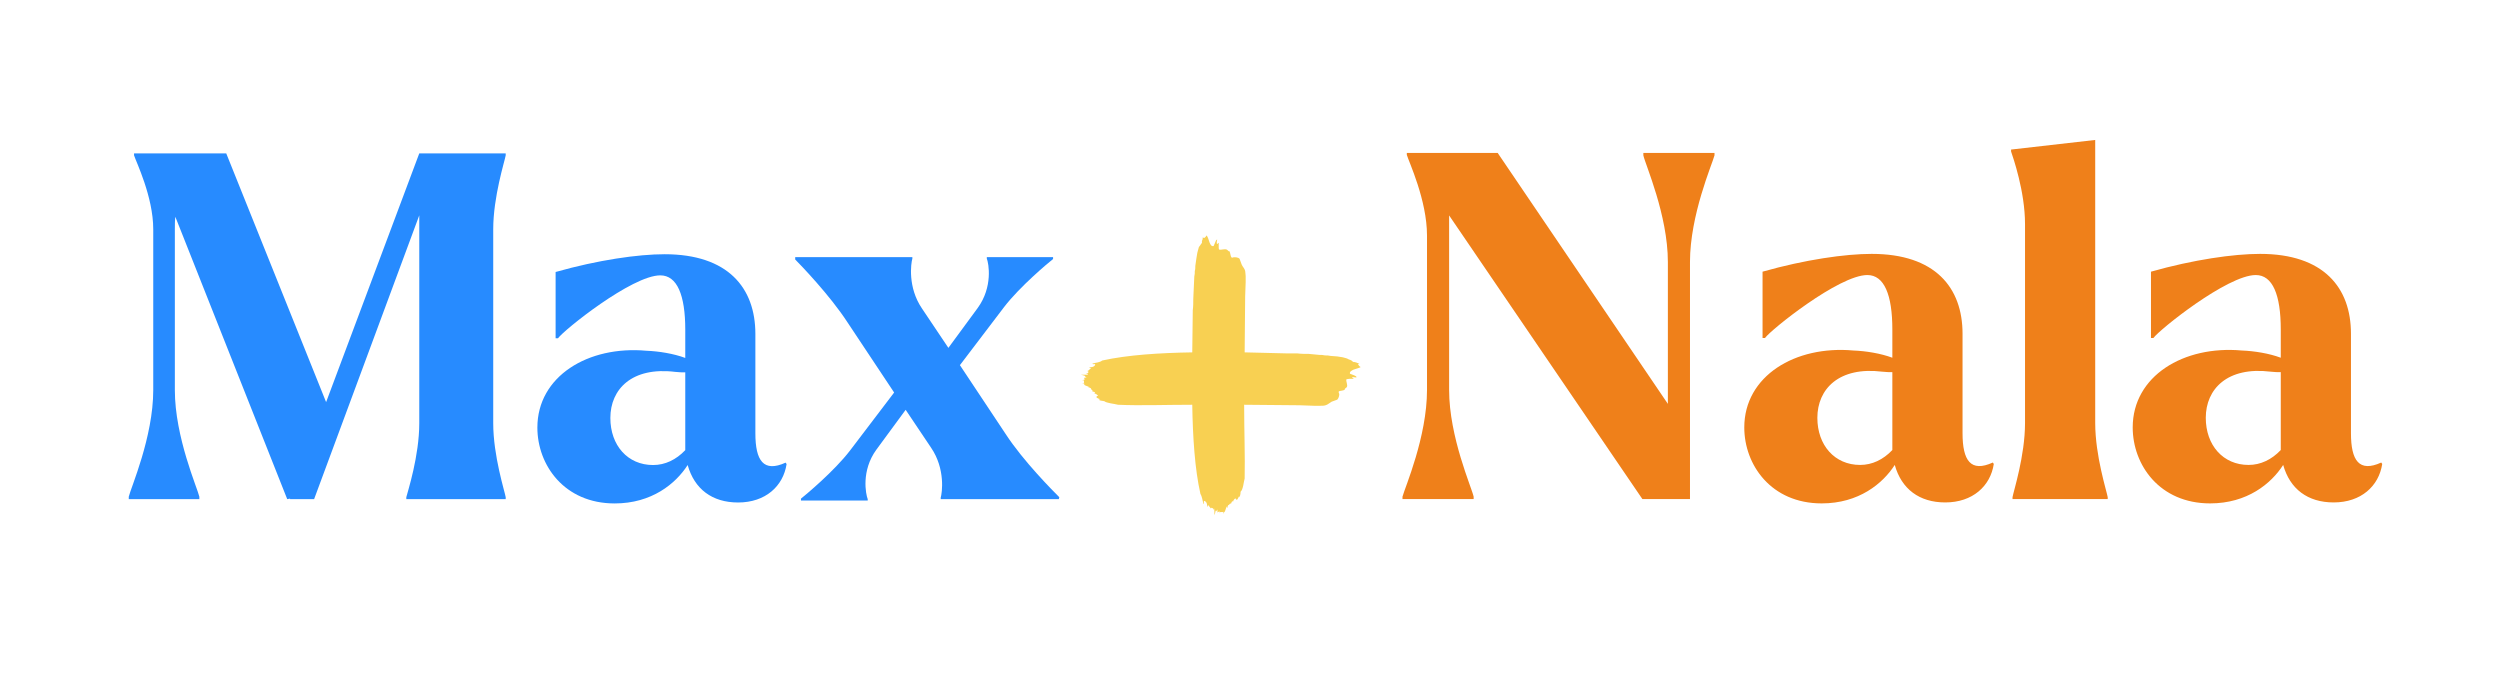<svg xmlns="http://www.w3.org/2000/svg" xmlns:xlink="http://www.w3.org/1999/xlink" width="1080" zoomAndPan="magnify" viewBox="0 0 810 225" height="300" preserveAspectRatio="xMidYMid meet" version="1.0"><defs><g/></defs><rect x="-81" width="972" fill="#ffffff" y="-22.5" height="270" fill-opacity="1"/><rect x="-81" width="972" fill="#ffffff" y="-22.5" height="270" fill-opacity="1"/><g fill="#278bff" fill-opacity="1"><g transform="translate(37.828, 161.717)"><g><path d="M 126.02 -111.395 L 126.02 -112.02 L 98.016 -112.02 L 67.832 -31.426 L 35.473 -112.02 L 5.602 -112.02 L 5.602 -111.395 C 6.223 -109.375 11.824 -98.016 11.824 -87.438 L 11.824 -35.316 C 11.824 -20.07 4.512 -3.578 3.891 -0.777 L 3.891 0 L 26.762 0 L 26.762 -0.777 C 26.137 -3.578 18.824 -20.07 18.824 -35.316 L 18.824 -87.438 C 18.824 -88.836 18.824 -90.238 18.98 -91.48 L 55.23 0 L 56.164 -0.156 L 56.164 0 L 63.945 0 L 98.016 -91.949 L 98.016 -24.582 C 98.016 -14.004 94.281 -2.488 93.816 -0.621 L 93.816 0 L 126.02 0 L 126.02 -0.621 C 125.711 -2.488 121.977 -14.004 121.977 -24.582 L 121.977 -87.438 C 121.977 -98.016 125.711 -109.527 126.02 -111.395 Z M 126.02 -111.395 "/></g></g></g><g fill="#278bff" fill-opacity="1"><g transform="translate(170.062, 161.717)"><g><path d="M 84.48 -11.824 C 77.324 -8.559 74.68 -12.445 74.68 -21.316 L 74.68 -53.52 C 74.68 -68.457 65.812 -79.348 45.273 -79.348 C 36.719 -79.348 23.648 -77.48 9.957 -73.59 L 9.957 -52.121 L 10.734 -52.121 C 12.602 -54.766 34.695 -72.5 43.875 -72.5 C 49.32 -72.5 51.965 -66.121 51.965 -54.922 L 51.965 -45.742 C 48.23 -47.141 43.406 -47.918 39.363 -48.074 C 20.535 -49.785 4.047 -39.828 4.047 -23.18 C 4.047 -11.047 12.758 1.398 29.094 1.398 C 41.074 1.398 48.852 -4.98 52.742 -11.047 C 54.922 -3.266 60.676 1.09 69.078 1.09 C 77.945 1.09 83.703 -4.199 84.793 -11.355 Z M 41.539 -11.047 C 33.293 -11.047 27.695 -17.426 27.695 -26.293 C 27.695 -35.629 34.695 -42.941 48.695 -41.23 C 49.941 -41.074 51.031 -41.074 51.965 -41.074 L 51.965 -15.871 C 49.008 -12.758 45.43 -11.047 41.539 -11.047 Z M 41.539 -11.047 "/></g></g></g><g fill="#278bff" fill-opacity="1"><g transform="translate(255.936, 161.717)"><g><path d="M 69.855 -21.16 L 55.074 -43.406 L 69.391 -62.23 C 74.523 -68.922 83.859 -76.703 85.258 -77.789 L 85.258 -78.414 L 63.789 -78.414 L 63.789 -77.945 C 64.41 -76.391 65.812 -68.766 60.832 -61.922 L 51.34 -49.008 L 42.785 -61.766 C 38.117 -68.609 39.207 -76.391 39.672 -77.945 L 39.672 -78.414 L 1.711 -78.414 L 1.711 -77.637 C 3.266 -76.078 12.914 -66.121 18.668 -57.254 L 33.762 -34.539 L 19.449 -15.715 C 14.312 -9.023 5.133 -1.398 3.578 -0.156 L 3.578 0.465 L 25.203 0.465 L 25.203 0 C 24.582 -1.555 23.027 -9.18 28.004 -16.023 L 37.496 -28.938 L 45.742 -16.648 C 50.406 -9.801 49.32 -2.023 48.852 -0.465 L 48.852 0 L 87.125 0 L 87.281 -0.621 C 85.414 -2.488 75.613 -12.289 69.855 -21.16 Z M 69.855 -21.16 "/></g></g></g><g fill="#ef801a" fill-opacity="1"><g transform="translate(448.488, 161.699)"><g><path d="M 107.012 -112.148 L 83.957 -112.148 L 83.957 -111.371 C 84.578 -108.41 91.902 -92.059 91.902 -76.793 L 91.902 -30.84 L 36.762 -112.148 L 7.32 -112.148 L 7.32 -111.527 C 7.945 -109.348 13.863 -96.887 13.863 -85.359 L 13.863 -35.359 C 13.863 -20.094 6.699 -3.738 5.918 -0.777 L 5.918 0 L 28.973 0 L 28.973 -0.777 C 28.348 -3.738 21.027 -20.094 21.027 -35.359 L 21.027 -91.902 L 83.645 0 L 99.066 0 L 99.066 -76.793 C 99.066 -92.059 106.23 -108.41 107.012 -111.371 Z M 107.012 -112.148 "/></g></g></g><g fill="#ef801a" fill-opacity="1"><g transform="translate(561.097, 161.699)"><g><path d="M 84.578 -11.84 C 77.414 -8.566 74.766 -12.461 74.766 -21.34 L 74.766 -53.582 C 74.766 -68.535 65.887 -79.441 45.328 -79.441 C 36.762 -79.441 23.676 -77.57 9.969 -73.676 L 9.969 -52.18 L 10.746 -52.18 C 12.617 -54.828 34.734 -72.586 43.926 -72.586 C 49.379 -72.586 52.023 -66.199 52.023 -54.984 L 52.023 -45.793 C 48.285 -47.195 43.457 -47.977 39.41 -48.133 C 20.562 -49.844 4.051 -39.875 4.051 -23.207 C 4.051 -11.059 12.773 1.402 29.129 1.402 C 41.121 1.402 48.91 -4.984 52.805 -11.059 C 54.984 -3.27 60.75 1.09 69.16 1.09 C 78.039 1.09 83.801 -4.207 84.891 -11.371 Z M 41.59 -11.059 C 33.332 -11.059 27.727 -17.445 27.727 -26.324 C 27.727 -35.672 34.734 -42.992 48.754 -41.277 C 50 -41.121 51.09 -41.121 52.023 -41.121 L 52.023 -15.887 C 49.066 -12.773 45.484 -11.059 41.59 -11.059 Z M 41.59 -11.059 "/></g></g></g><g fill="#ef801a" fill-opacity="1"><g transform="translate(647.073, 161.699)"><g><path d="M 4.984 0 L 35.824 0 L 35.824 -0.625 C 35.516 -2.492 31.777 -14.02 31.777 -24.609 L 31.777 -116.355 L 4.516 -113.242 L 4.516 -112.617 C 5.141 -110.75 9.035 -99.688 9.035 -89.098 L 9.035 -24.609 C 9.035 -14.02 5.297 -2.492 4.984 -0.625 Z M 4.984 0 "/></g></g></g><g fill="#ef801a" fill-opacity="1"><g transform="translate(686.946, 161.699)"><g><path d="M 84.578 -11.84 C 77.414 -8.566 74.766 -12.461 74.766 -21.34 L 74.766 -53.582 C 74.766 -68.535 65.887 -79.441 45.328 -79.441 C 36.762 -79.441 23.676 -77.57 9.969 -73.676 L 9.969 -52.18 L 10.746 -52.18 C 12.617 -54.828 34.734 -72.586 43.926 -72.586 C 49.379 -72.586 52.023 -66.199 52.023 -54.984 L 52.023 -45.793 C 48.285 -47.195 43.457 -47.977 39.41 -48.133 C 20.562 -49.844 4.051 -39.875 4.051 -23.207 C 4.051 -11.059 12.773 1.402 29.129 1.402 C 41.121 1.402 48.91 -4.984 52.805 -11.059 C 54.984 -3.27 60.75 1.09 69.16 1.09 C 78.039 1.09 83.801 -4.207 84.891 -11.371 Z M 41.59 -11.059 C 33.332 -11.059 27.727 -17.445 27.727 -26.324 C 27.727 -35.672 34.734 -42.992 48.754 -41.277 C 50 -41.121 51.09 -41.121 52.023 -41.121 L 52.023 -15.887 C 49.066 -12.773 45.484 -11.059 41.59 -11.059 Z M 41.59 -11.059 "/></g></g></g><g fill="#f8d052" fill-opacity="1"><g transform="translate(346.245, 178.111)"><g><path d="M 91.141 -57.023 C 90.973 -57.684 91.633 -58.012 92.293 -58.344 C 93.117 -58.672 94.105 -58.836 94.602 -59.168 C 94.105 -59.496 93.281 -60.32 94.27 -60.32 C 93.777 -60.484 93.445 -60.484 93.281 -60.648 C 93.117 -60.648 92.953 -60.648 92.785 -60.812 L 92.293 -60.812 C 91.961 -60.98 91.797 -61.145 91.633 -61.309 C 91.305 -61.473 90.973 -61.637 90.809 -61.637 C 90.316 -61.969 89.656 -62.133 88.996 -62.297 C 88.5 -62.461 87.68 -62.461 87.02 -62.629 C 86.359 -62.629 85.535 -62.793 84.875 -62.793 C 84.219 -62.957 83.723 -62.957 83.062 -62.957 C 82.402 -63.121 81.91 -63.121 81.25 -63.121 C 80.098 -63.285 78.941 -63.285 77.789 -63.449 C 76.473 -63.449 75.316 -63.449 74 -63.617 L 70.371 -63.617 C 65.922 -63.781 61.473 -63.781 57.023 -63.945 L 57.188 -82.074 C 57.188 -83.559 57.352 -85.207 57.352 -86.688 L 57.352 -88.668 C 57.352 -89.324 57.188 -89.984 57.188 -90.316 C 57.023 -91.141 56.363 -91.633 56.035 -92.457 L 55.375 -94.27 C 54.883 -94.766 54.059 -94.766 53.562 -94.766 C 53.234 -94.766 52.902 -94.434 52.738 -94.766 C 52.41 -95.094 52.41 -96.246 52.078 -96.742 C 51.75 -96.578 51.586 -97.07 51.254 -97.238 C 50.43 -97.566 49.605 -97.07 48.781 -97.238 C 48.617 -97.402 48.617 -97.73 48.617 -98.062 L 48.617 -99.379 C 48.453 -99.543 48.289 -99.051 48.125 -99.051 C 47.793 -99.215 48.125 -100.203 48.125 -100.531 C 47.793 -100.367 47.629 -100.039 47.465 -99.543 L 46.969 -98.391 C 46.312 -98.227 45.98 -98.719 45.652 -99.543 C 45.32 -100.367 45.156 -101.355 44.664 -101.852 C 44.5 -101.355 43.676 -100.531 43.508 -101.355 C 43.508 -101.027 43.344 -100.699 43.344 -100.367 C 43.18 -100.203 43.18 -100.039 43.18 -99.875 L 43.18 -99.379 C 43.016 -99.215 42.852 -99.051 42.684 -98.719 C 42.52 -98.555 42.355 -98.227 42.191 -98.062 L 41.695 -96.246 C 41.531 -95.59 41.531 -94.93 41.367 -94.27 L 41.039 -91.961 C 41.039 -91.469 41.039 -90.809 40.871 -90.316 C 40.871 -89.656 40.871 -89.16 40.707 -88.5 C 40.707 -87.348 40.543 -86.031 40.543 -84.875 C 40.543 -83.723 40.379 -82.57 40.379 -81.25 C 40.379 -80.098 40.379 -78.777 40.215 -77.625 C 40.215 -73.012 40.047 -68.395 40.047 -63.945 C 29.5 -63.781 19.117 -63.121 10.879 -61.309 C 10.055 -60.648 8.898 -60.648 7.746 -60.32 C 7.582 -59.988 8.406 -60.156 8.57 -60.156 C 8.734 -59.66 7.91 -59 6.758 -59.168 C 6.594 -58.836 7.25 -59 7.25 -58.836 C 6.758 -58.508 6.594 -58.012 5.934 -57.848 L 6.426 -57.848 C 6.262 -57.684 6.262 -57.52 6.426 -57.352 C 6.262 -57.188 5.602 -57.188 5.602 -57.023 C 5.77 -57.023 6.262 -57.188 6.098 -57.023 C 5.77 -56.859 6.426 -56.859 6.262 -56.695 L 3.957 -56.695 C 4.449 -56.527 5.109 -56.527 5.438 -56.199 C 4.945 -56.035 5.602 -56.035 5.77 -55.871 C 5.77 -55.703 4.945 -55.871 4.945 -55.539 C 5.273 -55.539 5.109 -55.211 5.109 -55.047 C 4.945 -55.047 4.449 -55.047 4.449 -54.883 C 5.438 -55.047 4.613 -54.223 5.109 -53.891 C 4.781 -53.727 4.449 -54.059 4.449 -53.891 C 4.781 -53.727 4.945 -53.727 5.273 -53.562 L 4.945 -53.562 C 5.273 -53.066 6.262 -53.066 6.758 -52.574 C 6.594 -52.574 6.262 -52.738 6.262 -52.574 C 6.758 -52.574 7.086 -52.41 7.25 -52.242 C 7.086 -51.914 8.242 -51.422 7.582 -51.254 C 8.074 -51.254 8.406 -51.09 8.57 -50.926 C 8.57 -50.762 8.242 -50.762 8.242 -50.762 C 8.898 -50.43 9.23 -50.266 9.559 -49.938 C 8.242 -49.441 9.559 -48.949 10.219 -48.781 C 10.219 -48.617 9.887 -48.781 9.723 -48.617 C 10.055 -48.289 10.711 -48.289 11.535 -48.125 C 12.359 -47.465 14.832 -47.301 15.988 -46.969 C 23.238 -46.641 31.477 -46.969 40.047 -46.969 C 40.215 -36.422 40.871 -26.203 42.684 -18.129 C 43.18 -17.305 43.344 -16.152 43.676 -14.832 C 44.004 -14.832 43.676 -15.492 43.84 -15.82 C 44.332 -15.82 44.992 -15.164 44.828 -14.008 C 45.156 -13.844 44.992 -14.34 45.156 -14.504 C 45.488 -14.008 45.816 -13.844 46.145 -13.184 C 45.98 -13.348 46.145 -13.516 46.145 -13.68 C 46.312 -13.348 46.477 -13.516 46.641 -13.516 C 46.805 -13.348 46.805 -12.855 46.969 -12.855 C 46.969 -13.02 46.805 -13.348 46.969 -13.348 C 47.137 -12.855 47.137 -13.68 47.137 -13.348 C 47.301 -12.527 47.137 -11.703 47.301 -11.207 C 47.465 -11.703 47.465 -12.195 47.629 -12.691 C 47.961 -12.195 47.961 -12.855 48.125 -13.02 C 48.289 -12.855 48.125 -12.195 48.289 -12.031 C 48.453 -12.359 48.781 -12.359 48.949 -12.359 L 48.949 -11.703 C 48.949 -12.691 49.773 -11.867 50.102 -12.359 C 50.102 -12.031 49.938 -11.703 50.102 -11.703 C 50.102 -11.867 50.266 -12.195 50.43 -12.359 L 50.43 -12.031 C 50.762 -12.527 50.926 -13.516 51.254 -14.008 C 51.422 -13.844 51.254 -13.516 51.422 -13.516 C 51.422 -13.844 51.586 -14.34 51.75 -14.504 C 51.914 -14.172 52.41 -15.492 52.574 -14.832 C 52.738 -15.328 52.902 -15.656 53.066 -15.82 C 53.234 -15.82 53.066 -15.492 53.234 -15.492 C 53.398 -16.152 53.727 -16.48 54.059 -16.645 C 54.551 -15.492 54.883 -16.809 55.211 -17.305 L 55.211 -16.977 C 55.539 -17.305 55.703 -17.965 55.703 -18.789 C 56.527 -19.449 56.695 -21.918 57.023 -23.074 C 57.188 -30.324 56.859 -38.398 56.859 -46.969 L 74.824 -46.805 C 76.305 -46.805 77.953 -46.641 79.438 -46.641 L 81.578 -46.641 C 82.238 -46.641 82.734 -46.641 83.227 -46.805 C 83.887 -46.969 84.383 -47.465 85.207 -47.961 L 87.02 -48.617 C 87.512 -49.113 87.68 -49.938 87.68 -50.43 C 87.68 -50.598 87.348 -51.09 87.512 -51.254 C 87.844 -51.586 88.996 -51.422 89.492 -51.914 C 89.324 -52.242 89.984 -52.41 90.148 -52.738 C 90.48 -53.398 89.82 -54.387 89.984 -55.211 C 90.148 -55.211 90.48 -55.375 90.973 -55.375 L 92.293 -55.375 C 92.457 -55.539 91.797 -55.703 91.797 -55.871 C 92.129 -56.035 92.953 -55.703 93.281 -55.871 C 93.281 -56.199 92.785 -56.363 92.457 -56.527 Z M 91.141 -57.023 "/></g></g></g></svg>